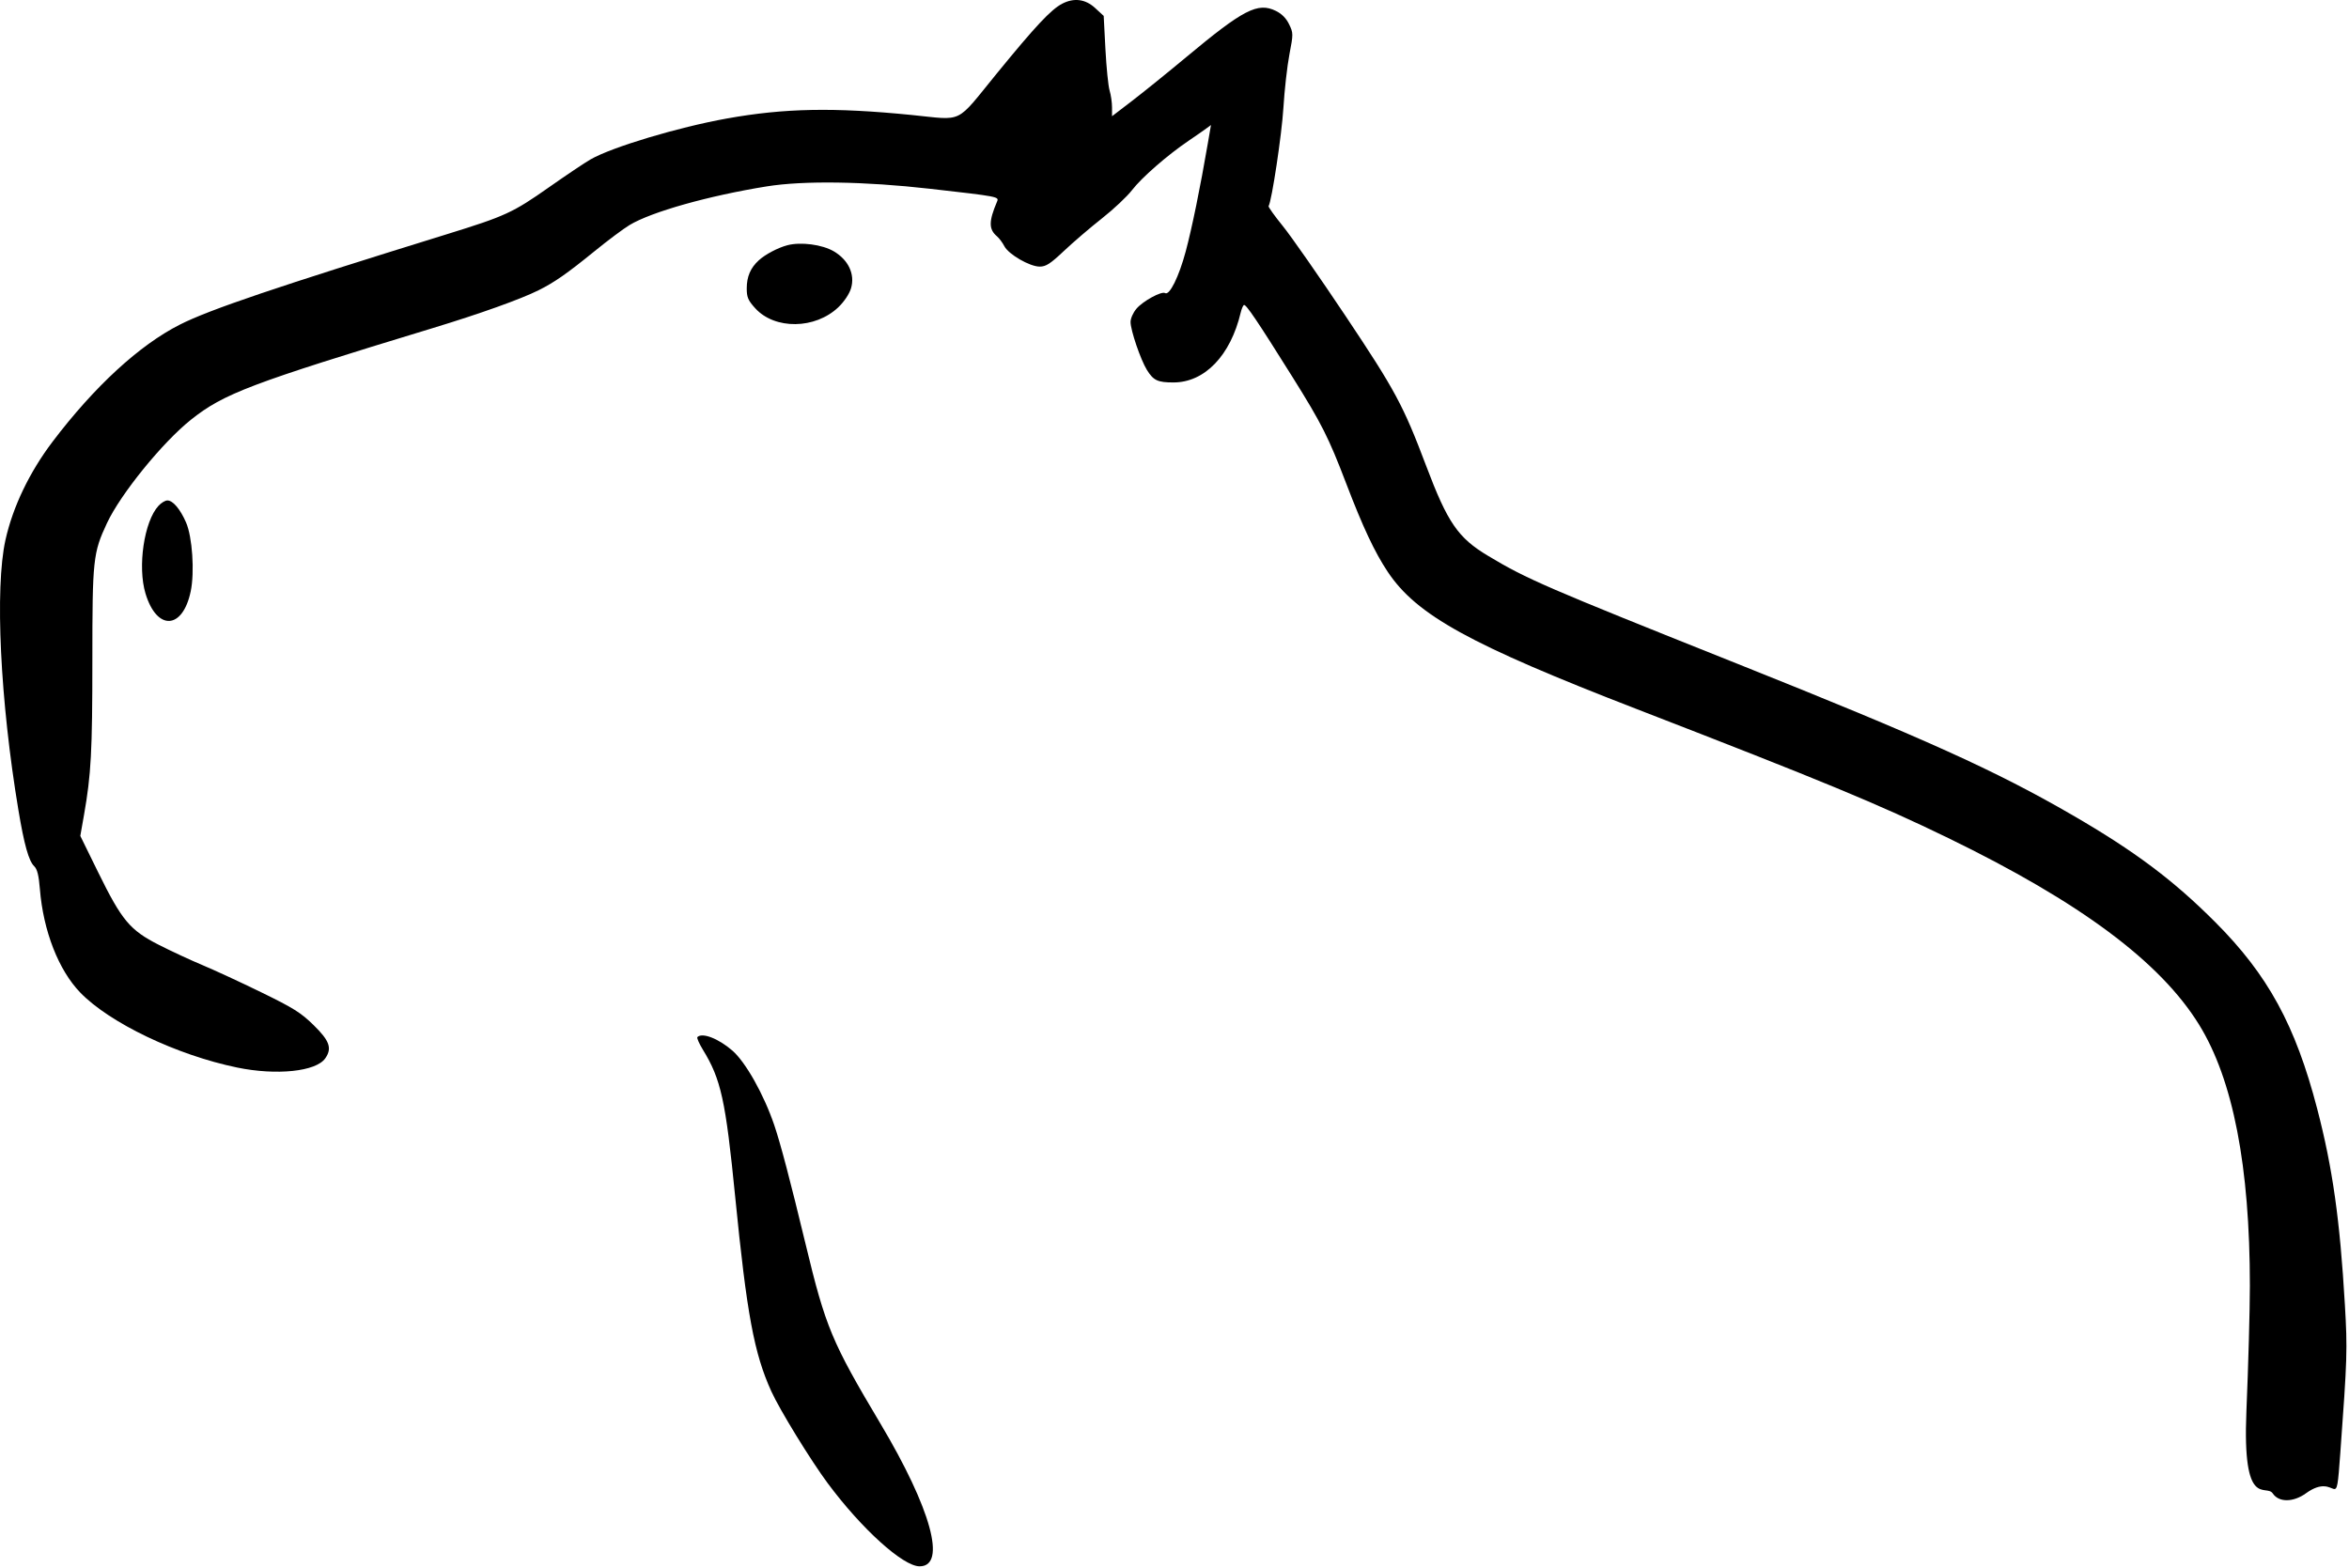 <?xml version="1.0" encoding="UTF-8" standalone="no"?><!DOCTYPE svg PUBLIC "-//W3C//DTD SVG 1.1//EN" "http://www.w3.org/Graphics/SVG/1.1/DTD/svg11.dtd"><svg width="100%" height="100%" viewBox="0 0 412 275" version="1.1" xmlns="http://www.w3.org/2000/svg" xmlns:xlink="http://www.w3.org/1999/xlink" xml:space="preserve" xmlns:serif="http://www.serif.com/" style="fill-rule:evenodd;clip-rule:evenodd;stroke-linejoin:round;stroke-miterlimit:2;"><g><path d="M186.301,0.65c-1.952,1.01 -4.684,3.926 -11.485,12.259c-7.343,8.996 -5.667,8.181 -14.935,7.259c-13.657,-1.36 -22.286,-1.195 -32.394,0.619c-8.536,1.531 -20.135,5.01 -23.9,7.169c-1.003,0.575 -4.308,2.792 -7.316,4.906c-6.327,4.447 -7.642,5.052 -17.884,8.221c-29.956,9.269 -41.649,13.229 -46.865,15.872c-7.071,3.584 -14.943,10.825 -22.283,20.499c-4.071,5.365 -6.994,11.462 -8.284,17.275c-1.873,8.442 -0.927,28.167 2.271,47.352c1.016,6.097 1.817,8.949 2.771,9.865c0.532,0.512 0.803,1.597 0.997,3.995c0.593,7.357 3.27,14.225 7.081,18.169c5.162,5.342 16.959,10.979 27.527,13.154c6.91,1.422 13.828,0.7 15.442,-1.611c1.232,-1.764 0.776,-3.073 -2.029,-5.822c-2.234,-2.191 -3.536,-3.007 -9.226,-5.782c-3.658,-1.784 -8.264,-3.914 -10.284,-4.756c-2.016,-0.84 -5.446,-2.433 -7.641,-3.549c-5.073,-2.578 -6.492,-4.275 -10.645,-12.729l-3.134,-6.382l0.652,-3.699c1.243,-7.053 1.462,-11.096 1.462,-27.07c-0,-17.762 0.117,-18.867 2.566,-24.103c2.395,-5.121 9.77,-14.198 14.749,-18.154c5.747,-4.567 10.446,-6.346 42.434,-16.069c8.251,-2.508 15.334,-5.041 18.494,-6.613c2.819,-1.403 4.999,-2.925 9.877,-6.891c2.316,-1.884 5.039,-3.919 6.096,-4.556c3.844,-2.318 13.861,-5.14 24.063,-6.781c6.478,-1.042 17.152,-0.885 28.655,0.42c11.991,1.361 12.109,1.384 11.75,2.228c-1.483,3.496 -1.484,4.875 -0.003,6.124c0.37,0.312 0.964,1.111 1.279,1.721c0.744,1.437 4.452,3.577 6.199,3.577c1.1,-0 1.87,-0.499 4.268,-2.764c1.599,-1.51 4.614,-4.091 6.646,-5.691c2.032,-1.599 4.424,-3.848 5.274,-4.958c1.667,-2.18 6.208,-6.143 9.907,-8.648c1.219,-0.826 2.623,-1.8 3.089,-2.144l0.854,-0.63l-0.544,3.17c-1.345,7.845 -2.79,14.909 -3.893,19.023c-1.187,4.43 -2.84,7.766 -3.611,7.287c-0.622,-0.385 -3.905,1.411 -5.032,2.752c-0.581,0.691 -1.024,1.695 -1.024,2.317c-0,1.459 1.761,6.625 2.868,8.414c1.141,1.842 1.887,2.194 4.651,2.194c5.482,0 10.016,-4.714 11.803,-12.275c0.144,-0.609 0.401,-1.218 0.553,-1.311c0.342,-0.209 2.355,2.775 8.538,12.652c5.088,8.129 6.313,10.557 9.392,18.615c2.935,7.682 5.007,12.094 7.293,15.527c5.071,7.617 14.366,12.741 43.713,24.099c32.557,12.6 42.39,16.672 54.587,22.602c23.168,11.267 37.211,21.717 44.022,32.762c5.948,9.644 8.899,24.834 8.899,45.807c-0,4.153 -0.274,14.064 -0.608,21.99c-0.733,17.437 3.425,12.632 4.628,14.423c1.068,1.591 3.591,1.573 5.826,-0.04c5.671,-4.092 5.179,4.395 6.014,-7.027c1.223,-16.746 1.266,-18.123 0.804,-26.053c-0.866,-14.877 -2.152,-23.98 -4.852,-34.346c-3.82,-14.673 -8.636,-23.493 -17.887,-32.761c-7.355,-7.368 -14.086,-12.412 -25.019,-18.751c-13.512,-7.833 -26.014,-13.481 -58.896,-26.607c-33.574,-13.401 -36.801,-14.798 -43.613,-18.882c-5.288,-3.169 -7.093,-5.792 -10.871,-15.791c-4.016,-10.631 -5.402,-13.21 -14.141,-26.298c-4.586,-6.869 -9.551,-13.986 -11,-15.77c-1.453,-1.789 -2.576,-3.362 -2.495,-3.496c0.56,-0.924 2.312,-12.559 2.596,-17.234c0.19,-3.129 0.666,-7.355 1.057,-9.389c0.688,-3.577 0.686,-3.751 -0.061,-5.284c-0.515,-1.057 -1.287,-1.836 -2.317,-2.339c-3.176,-1.552 -5.69,-0.254 -15.729,8.116c-3.252,2.71 -7.489,6.134 -9.451,7.636l-3.556,2.724l-0,-1.545c-0,-0.854 -0.191,-2.181 -0.427,-2.967c-0.235,-0.783 -0.564,-4.044 -0.731,-7.255l-0.305,-5.833l-1.504,-1.384c-1.701,-1.567 -3.699,-1.828 -5.772,-0.754Z" style="fill-rule:nonzero;"/><path d="M138.087,43.021c-1.666,0.442 -3.858,1.599 -4.999,2.64c-1.457,1.328 -2.114,2.862 -2.114,4.935c0,1.544 0.228,2.082 1.466,3.455c3.438,3.814 10.566,3.723 14.63,-0.187c1.016,-0.978 1.906,-2.317 2.199,-3.309c0.718,-2.436 -0.451,-4.945 -3.012,-6.461c-2.03,-1.201 -5.812,-1.698 -8.17,-1.073Z" style="fill-rule:nonzero;"/><path d="M27.803,88.721c-2.528,2.731 -3.706,10.69 -2.279,15.405c1.989,6.574 6.525,6.341 7.927,-0.406c0.702,-3.374 0.283,-9.552 -0.819,-12.072c-1.03,-2.358 -2.304,-3.861 -3.272,-3.861c-0.391,-0 -1.067,0.406 -1.557,0.934Z" style="fill-rule:nonzero;"/><path d="M122.317,181.922c-0.132,0.132 0.305,1.138 0.954,2.195c3.192,5.197 3.998,8.861 5.676,25.81c2.04,20.607 3.319,27.49 6.341,34.142c1.486,3.271 6.914,12.113 9.905,16.137c5.954,8.007 13.195,14.551 16.103,14.551c4.795,-0 2.016,-10.121 -6.875,-25.038c-8.539,-14.327 -9.615,-16.908 -13.119,-31.46c-2.682,-11.137 -4.41,-17.694 -5.513,-20.932c-1.83,-5.365 -5.009,-11.016 -7.335,-13.036c-2.438,-2.118 -5.288,-3.218 -6.137,-2.369Z" style="fill-rule:nonzero;"/></g></svg>